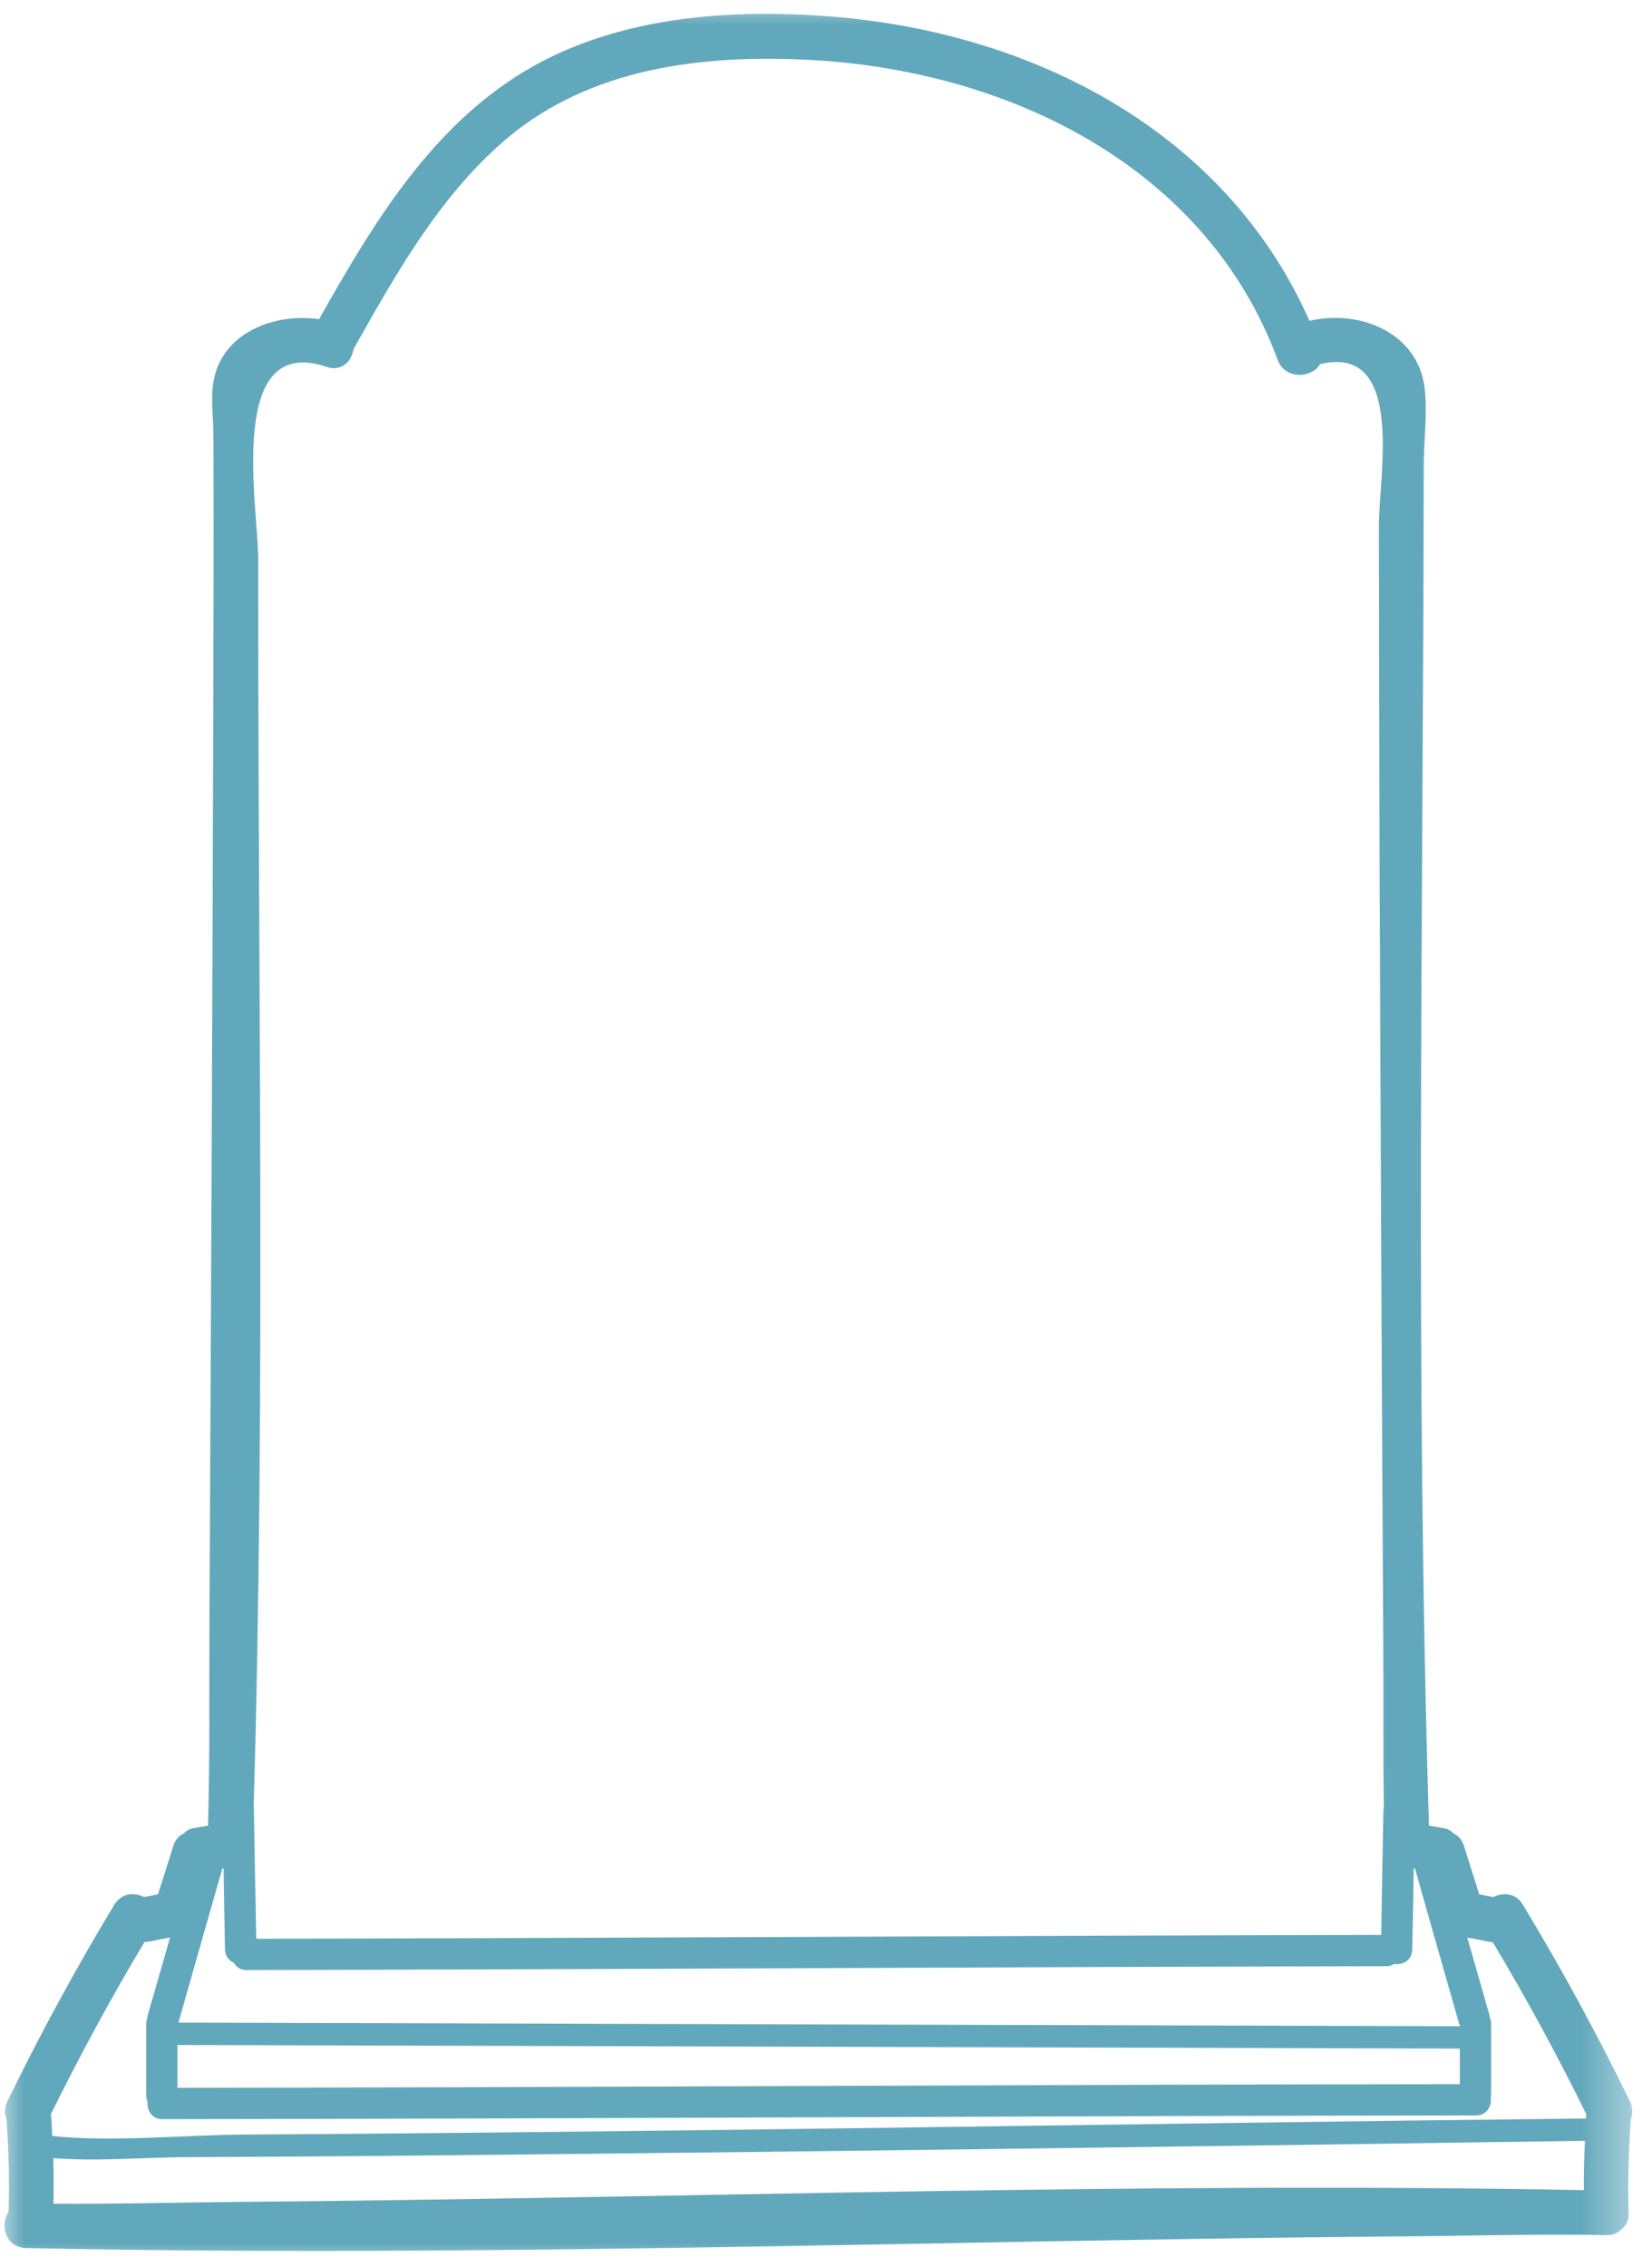 <svg width="35" height="48" viewBox="0 0 35 48" fill="none" xmlns="http://www.w3.org/2000/svg">
<mask id="mask0_11302_1330" style="mask-type:luminance" maskUnits="userSpaceOnUse" x="0" y="0" width="35" height="48">
<path d="M0 0H34.605V48H0V0Z" fill="white"/>
</mask>
<g mask="url(#mask0_11302_1330)">
<path d="M29.31 38.305C29.31 38.291 29.318 38.279 29.318 38.265C29.304 37.151 29.312 36.038 29.307 34.925C29.275 29.366 29.249 23.808 29.228 18.253C29.222 15.875 29.217 13.497 29.214 11.122C29.214 10.09 29.775 7.276 27.967 7.712C27.798 8.009 27.225 8.05 27.068 7.616C25.542 3.503 21.33 1.483 17.141 1.268C14.885 1.151 12.51 1.433 10.728 2.942C9.315 4.14 8.388 5.802 7.49 7.393C7.452 7.651 7.234 7.878 6.917 7.768C4.775 7.047 5.472 10.756 5.472 11.852C5.461 20.651 5.629 29.483 5.374 38.279C5.374 38.288 5.379 38.294 5.379 38.305C5.394 39.224 5.411 40.14 5.429 41.055C13.374 41.041 21.318 40.989 29.263 40.974C29.278 40.084 29.292 39.195 29.31 38.305ZM30.929 42.907C30.929 42.898 30.929 42.887 30.929 42.881C30.926 42.875 30.923 42.872 30.917 42.866C30.603 41.767 30.289 40.666 29.978 39.567C29.97 39.564 29.961 39.564 29.952 39.564C29.943 40.137 29.935 40.706 29.92 41.282C29.917 41.515 29.717 41.616 29.534 41.59C29.487 41.619 29.435 41.637 29.371 41.637C21.321 41.651 13.272 41.704 5.222 41.718C5.089 41.718 5.004 41.651 4.955 41.564C4.85 41.517 4.772 41.427 4.766 41.282C4.757 40.706 4.746 40.137 4.737 39.564C4.725 39.564 4.72 39.564 4.711 39.567C4.4 40.654 4.089 41.741 3.781 42.831C12.827 42.858 21.877 42.881 30.929 42.907ZM30.929 44.134C30.929 43.884 30.929 43.631 30.929 43.381C21.871 43.355 12.818 43.331 3.76 43.305C3.76 43.608 3.76 43.907 3.76 44.212C12.818 44.201 21.871 44.142 30.929 44.134ZM33.557 46.378C33.554 46.029 33.562 45.683 33.58 45.334C32.164 45.352 30.754 45.375 29.342 45.395C23.496 45.477 17.647 45.555 11.798 45.616C9.199 45.645 6.597 45.669 3.996 45.68C3.071 45.683 2.071 45.773 1.129 45.701C1.138 46.023 1.138 46.343 1.132 46.666C2.411 46.675 3.696 46.642 4.978 46.628C14.49 46.55 24.045 46.198 33.557 46.378ZM33.603 44.805C33.603 44.797 33.606 44.785 33.609 44.773C32.999 43.532 32.339 42.317 31.629 41.131C31.606 41.128 31.577 41.125 31.551 41.119C31.397 41.087 31.24 41.058 31.086 41.029C31.246 41.581 31.403 42.137 31.56 42.689C31.562 42.698 31.56 42.706 31.56 42.718C31.58 42.759 31.592 42.805 31.592 42.861C31.592 43.358 31.592 43.858 31.592 44.361C31.592 44.378 31.583 44.392 31.583 44.407C31.609 44.59 31.507 44.797 31.269 44.797C21.996 44.805 12.72 44.866 3.44 44.875C3.211 44.875 3.109 44.68 3.126 44.5C3.109 44.462 3.097 44.413 3.097 44.361C3.097 43.858 3.097 43.358 3.097 42.861C3.097 42.805 3.109 42.759 3.126 42.718C3.126 42.706 3.124 42.698 3.126 42.689C3.286 42.137 3.443 41.581 3.603 41.029C3.446 41.058 3.292 41.087 3.138 41.119C3.112 41.125 3.086 41.119 3.06 41.125C2.35 42.314 1.69 43.529 1.077 44.773C1.08 44.785 1.083 44.797 1.083 44.805C1.095 44.948 1.097 45.087 1.106 45.233C2.394 45.364 3.911 45.209 5.199 45.201C14.667 45.145 24.132 44.965 33.6 44.861C33.603 44.843 33.603 44.823 33.603 44.805ZM34.531 44.494C34.597 44.634 34.594 44.767 34.551 44.881C34.504 45.541 34.487 46.198 34.504 46.858C34.513 47.02 34.446 47.137 34.35 47.212C34.275 47.285 34.17 47.334 34.031 47.331C32.557 47.302 31.083 47.349 29.609 47.358C19.935 47.442 10.222 47.808 0.551 47.605C0.115 47.596 -0.007 47.114 0.182 46.837C0.202 46.186 0.185 45.535 0.138 44.881C0.095 44.767 0.089 44.634 0.158 44.494C0.85 43.076 1.603 41.689 2.42 40.337C2.577 40.084 2.845 40.067 3.048 40.172C3.15 40.154 3.249 40.137 3.347 40.114C3.458 39.773 3.563 39.436 3.67 39.096C3.711 38.959 3.795 38.872 3.897 38.823C3.949 38.767 4.016 38.727 4.092 38.715C4.196 38.695 4.307 38.68 4.408 38.66C4.449 37.142 4.429 35.619 4.438 34.102C4.47 27.986 4.499 21.872 4.516 15.756C4.522 13.582 4.531 11.404 4.522 9.224C4.522 8.861 4.461 8.451 4.522 8.09C4.688 7.064 5.786 6.619 6.76 6.759C7.804 4.91 8.929 3.012 10.705 1.773C12.714 0.372 15.298 0.16 17.676 0.355C21.949 0.715 25.978 2.814 27.743 6.794C28.81 6.547 30.022 7.041 30.179 8.189C30.249 8.721 30.164 9.329 30.164 9.869C30.153 19.451 29.981 29.079 30.275 38.66C30.382 38.68 30.487 38.695 30.595 38.715C30.676 38.727 30.74 38.767 30.795 38.823C30.897 38.875 30.978 38.962 31.019 39.096C31.127 39.436 31.231 39.773 31.339 40.114C31.44 40.137 31.539 40.154 31.638 40.172C31.845 40.067 32.115 40.084 32.266 40.337C33.083 41.689 33.839 43.076 34.531 44.494Z" fill="#62A8BC"/>
</g>
</svg>
